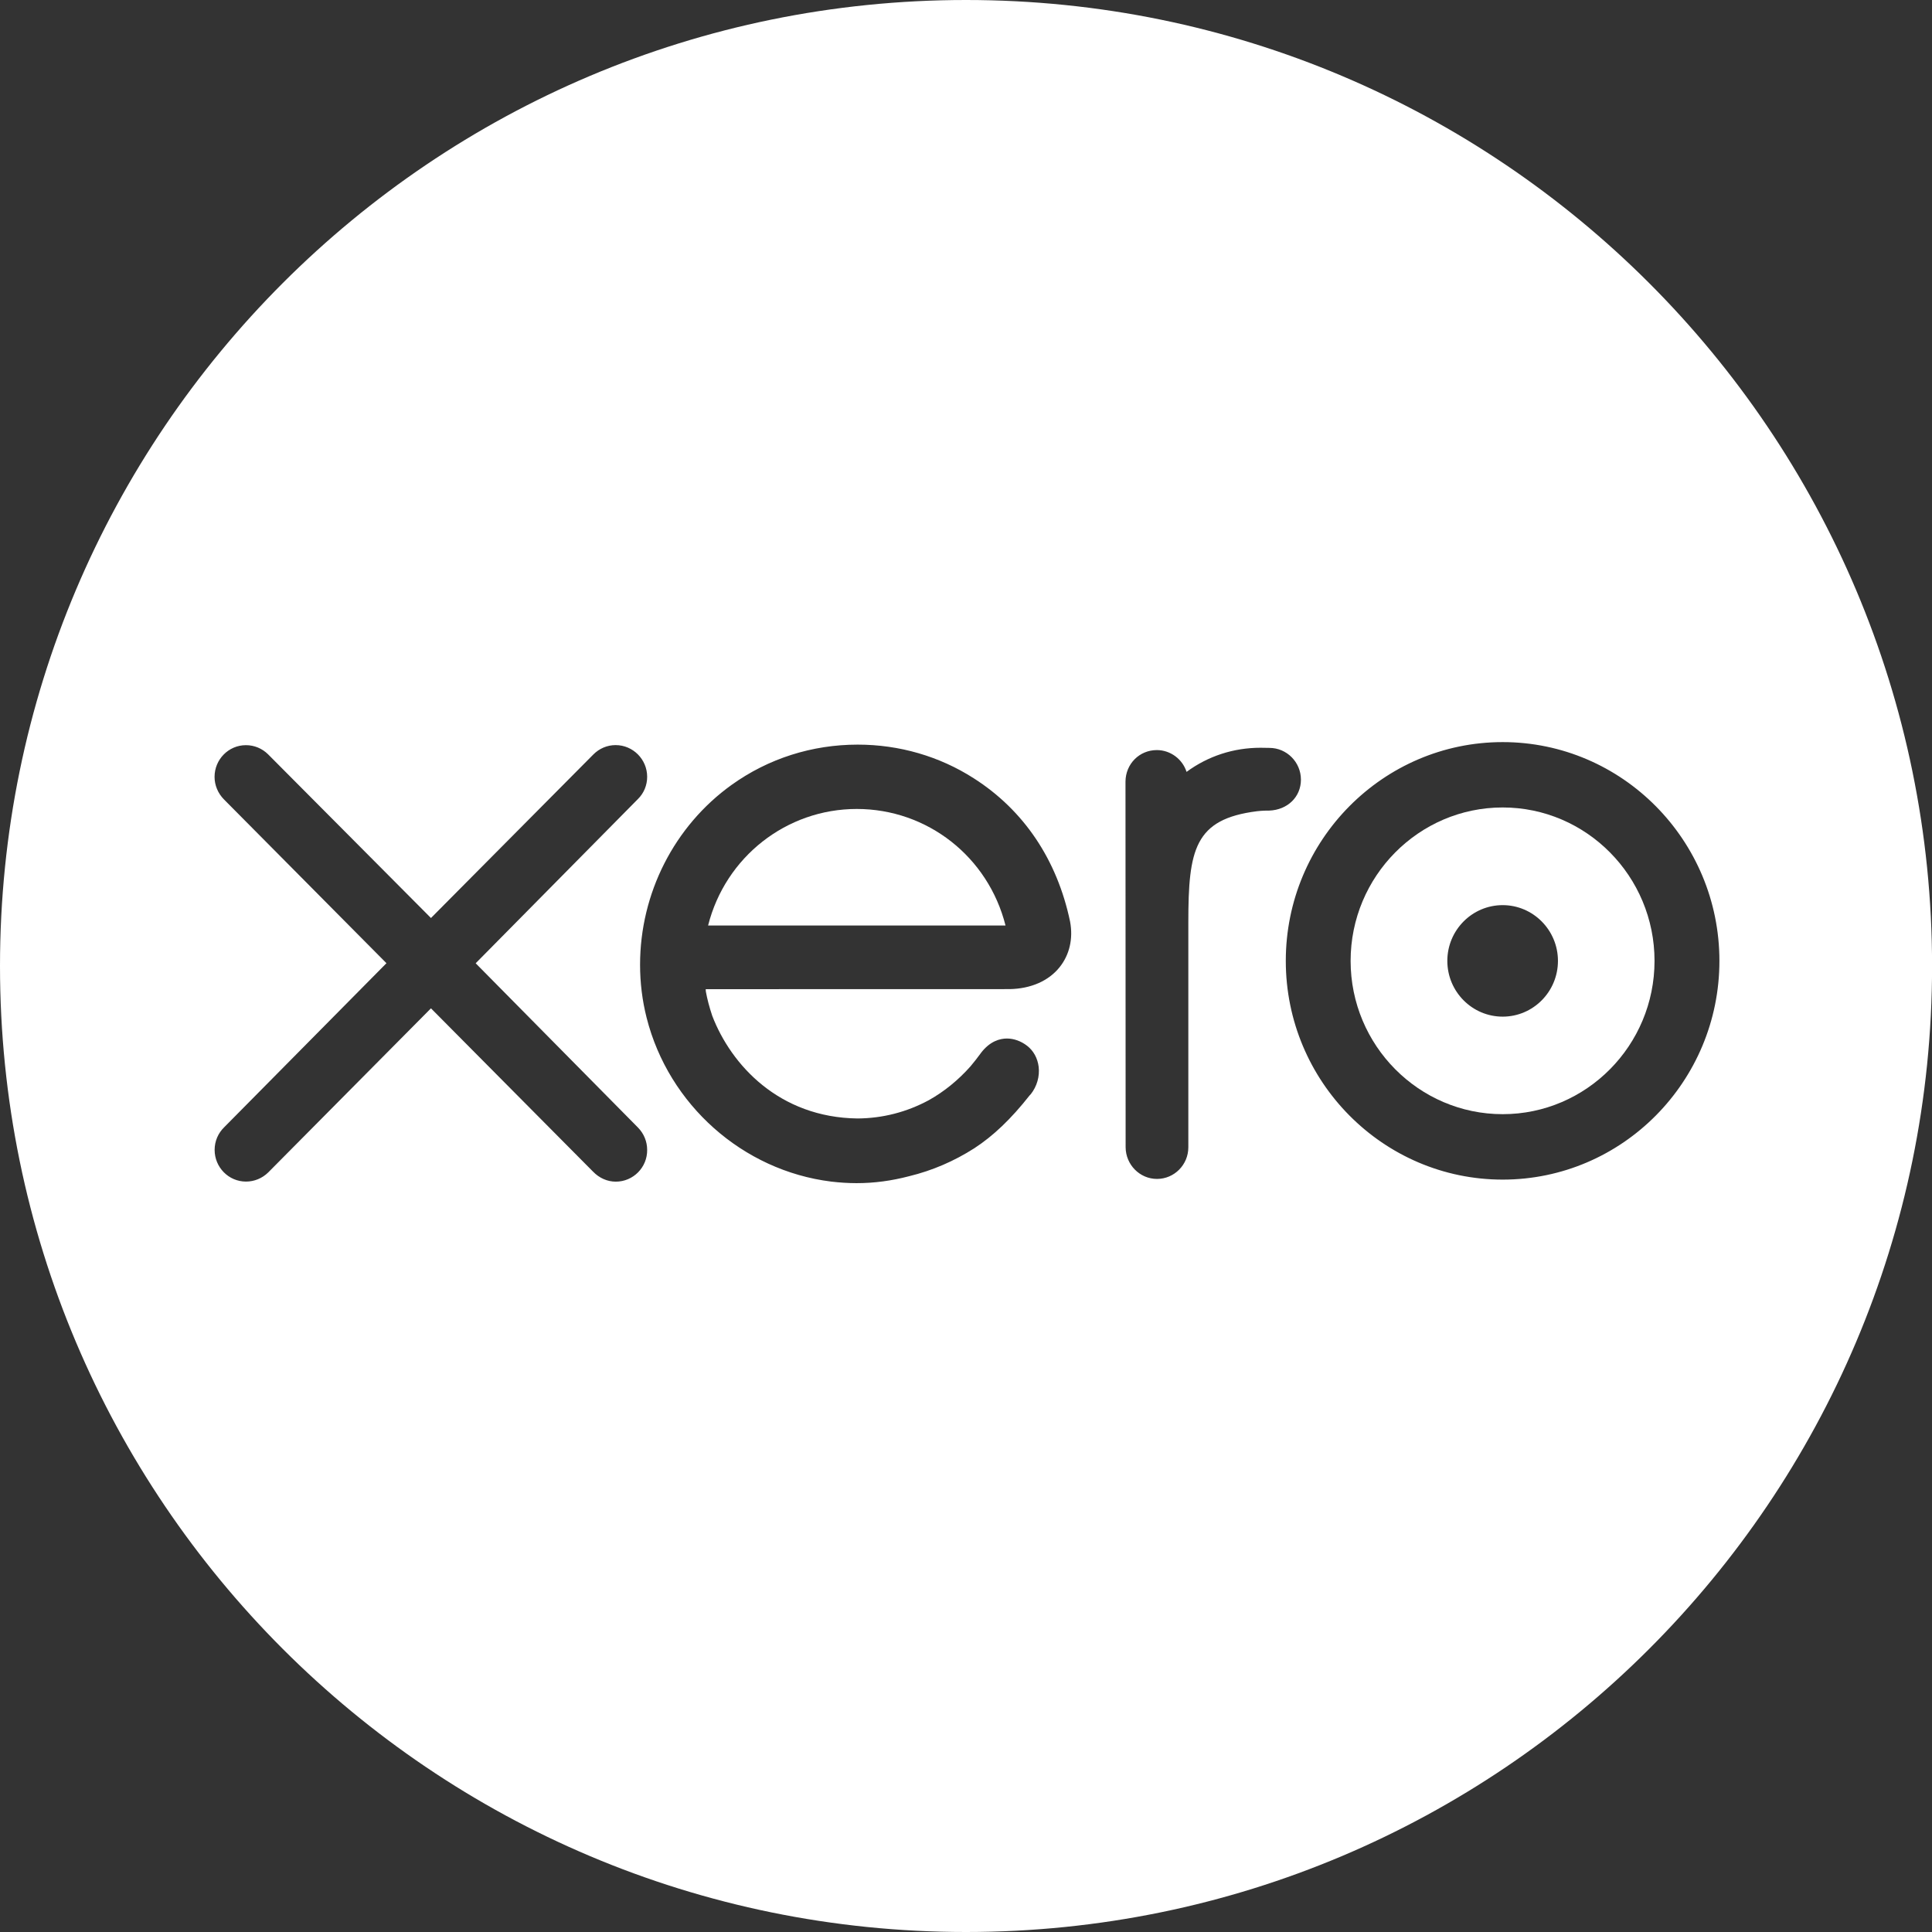 <?xml version="1.0" encoding="utf-8"?>
<!-- Generator: Adobe Illustrator 24.0.1, SVG Export Plug-In . SVG Version: 6.00 Build 0)  -->
<svg version="1.1" id="LOGOS_SPOT" xmlns="http://www.w3.org/2000/svg" xmlns:xlink="http://www.w3.org/1999/xlink" x="0px" y="0px"
	 viewBox="0 0 283.46 283.46" style="enable-background:new 0 0 283.46 283.46;" xml:space="preserve">
<rect x="0" y="0" width="283.46" height="283.46" fill="#333333" stroke="none"/>
<style type="text/css">
	.st0{fill:#FFFFFF;}
</style>
<g>
	<path class="st0" d="M220.47,118.47c-12.3,0-22.31,10.1-22.31,22.51c0,12.4,10.01,22.49,22.31,22.49
		c12.29,0,22.28-10.09,22.28-22.49C242.75,128.57,232.76,118.47,220.47,118.47z M220.47,149.16c-4.48,0-8.12-3.67-8.12-8.18
		c0-4.51,3.64-8.18,8.12-8.18c4.47,0,8.11,3.67,8.11,8.18C228.58,145.5,224.94,149.16,220.47,149.16z"/>
	<path class="st0" d="M125.7,118.69c-10.3,0-19.27,7.03-21.81,17.1h43.64C144.98,125.7,136.06,118.69,125.7,118.69z"/>
	<path class="st0" d="M141.73,0C63.44,0,0,63.46,0,141.73C0,220,63.44,283.46,141.73,283.46c78.26,0,141.74-63.47,141.74-141.73
		C283.46,63.46,219.99,0,141.73,0z M90.35,173.37c-1.24,0-2.42-0.52-3.34-1.47l-23.78-23.96l-23.88,24.08
		c-0.89,0.87-2.05,1.34-3.26,1.34c-2.54,0-4.6-2.09-4.6-4.65c0-1.27,0.51-2.46,1.42-3.34l23.79-24.05l-23.83-24.02
		c-0.89-0.9-1.39-2.08-1.39-3.32c0-2.56,2.06-4.65,4.6-4.65c1.23,0,2.38,0.48,3.25,1.34l23.9,24.02l23.81-23.98
		c0.88-0.89,2.04-1.39,3.28-1.39c2.55,0,4.63,2.09,4.63,4.65c0,1.24-0.48,2.4-1.35,3.26l-23.81,24.1l23.81,24.1
		c0.87,0.89,1.35,2.05,1.35,3.28C94.98,171.28,92.9,173.37,90.35,173.37z M155.46,141.91c-1.61,2.01-4.21,3.15-7.31,3.21
		l-44.61,0.01c0.01,0.11,0.02,0.23,0.02,0.34c0.2,1.1,0.51,2.28,0.94,3.57c2.76,7.19,9.81,14.93,21.34,15.06
		c3.67-0.03,7.18-0.93,10.43-2.68c2.27-1.27,4.33-2.95,6.13-4.98c0.52-0.61,0.98-1.22,1.42-1.81l0.1-0.14
		c1.33-1.75,2.81-2.12,3.81-2.12c1.03,0,2.08,0.38,2.97,1.07c0.93,0.72,1.53,1.81,1.69,3.07c0.17,1.41-0.25,2.88-1.15,4.02
		l-0.18,0.19c-2.72,3.45-5.3,5.92-8.11,7.75c-2.97,1.9-6.18,3.28-9.56,4.1c-2.6,0.68-5.12,1.02-7.72,1.02
		c-1.22,0-2.48-0.08-3.73-0.23c-12.96-1.61-23.84-11.27-27.07-24.04c-0.64-2.52-0.96-5.14-0.96-7.77c0-10.49,5.02-20.36,13.44-26.4
		c5.39-3.86,11.78-5.9,18.5-5.9c6.09,0,11.98,1.71,17.02,4.94c7.34,4.68,12.23,11.95,14.13,21.02
		C157.47,137.72,156.92,140.09,155.46,141.91z M184.44,119.02c-9.18,1.15-10.09,5.61-10.09,16.31v33c0,2.56-2.06,4.64-4.6,4.64
		c-2.52,0-4.58-2.08-4.6-4.64l-0.02-53.66c0.02-2.59,2.04-4.62,4.6-4.62c1.99,0,3.76,1.32,4.36,3.2c3.15-2.32,6.89-3.54,10.85-3.54
		l1.3,0.02c2.55,0,4.63,2.09,4.63,4.66c0,2.53-1.96,4.44-4.66,4.54C186.01,118.92,185.2,118.93,184.44,119.02z M220.47,173.07
		c-17.54,0-31.82-14.39-31.82-32.09c0-17.7,14.27-32.1,31.82-32.1c17.53,0,31.8,14.4,31.8,32.1
		C252.27,158.68,238.01,173.07,220.47,173.07z"/>
</g>
</svg>
